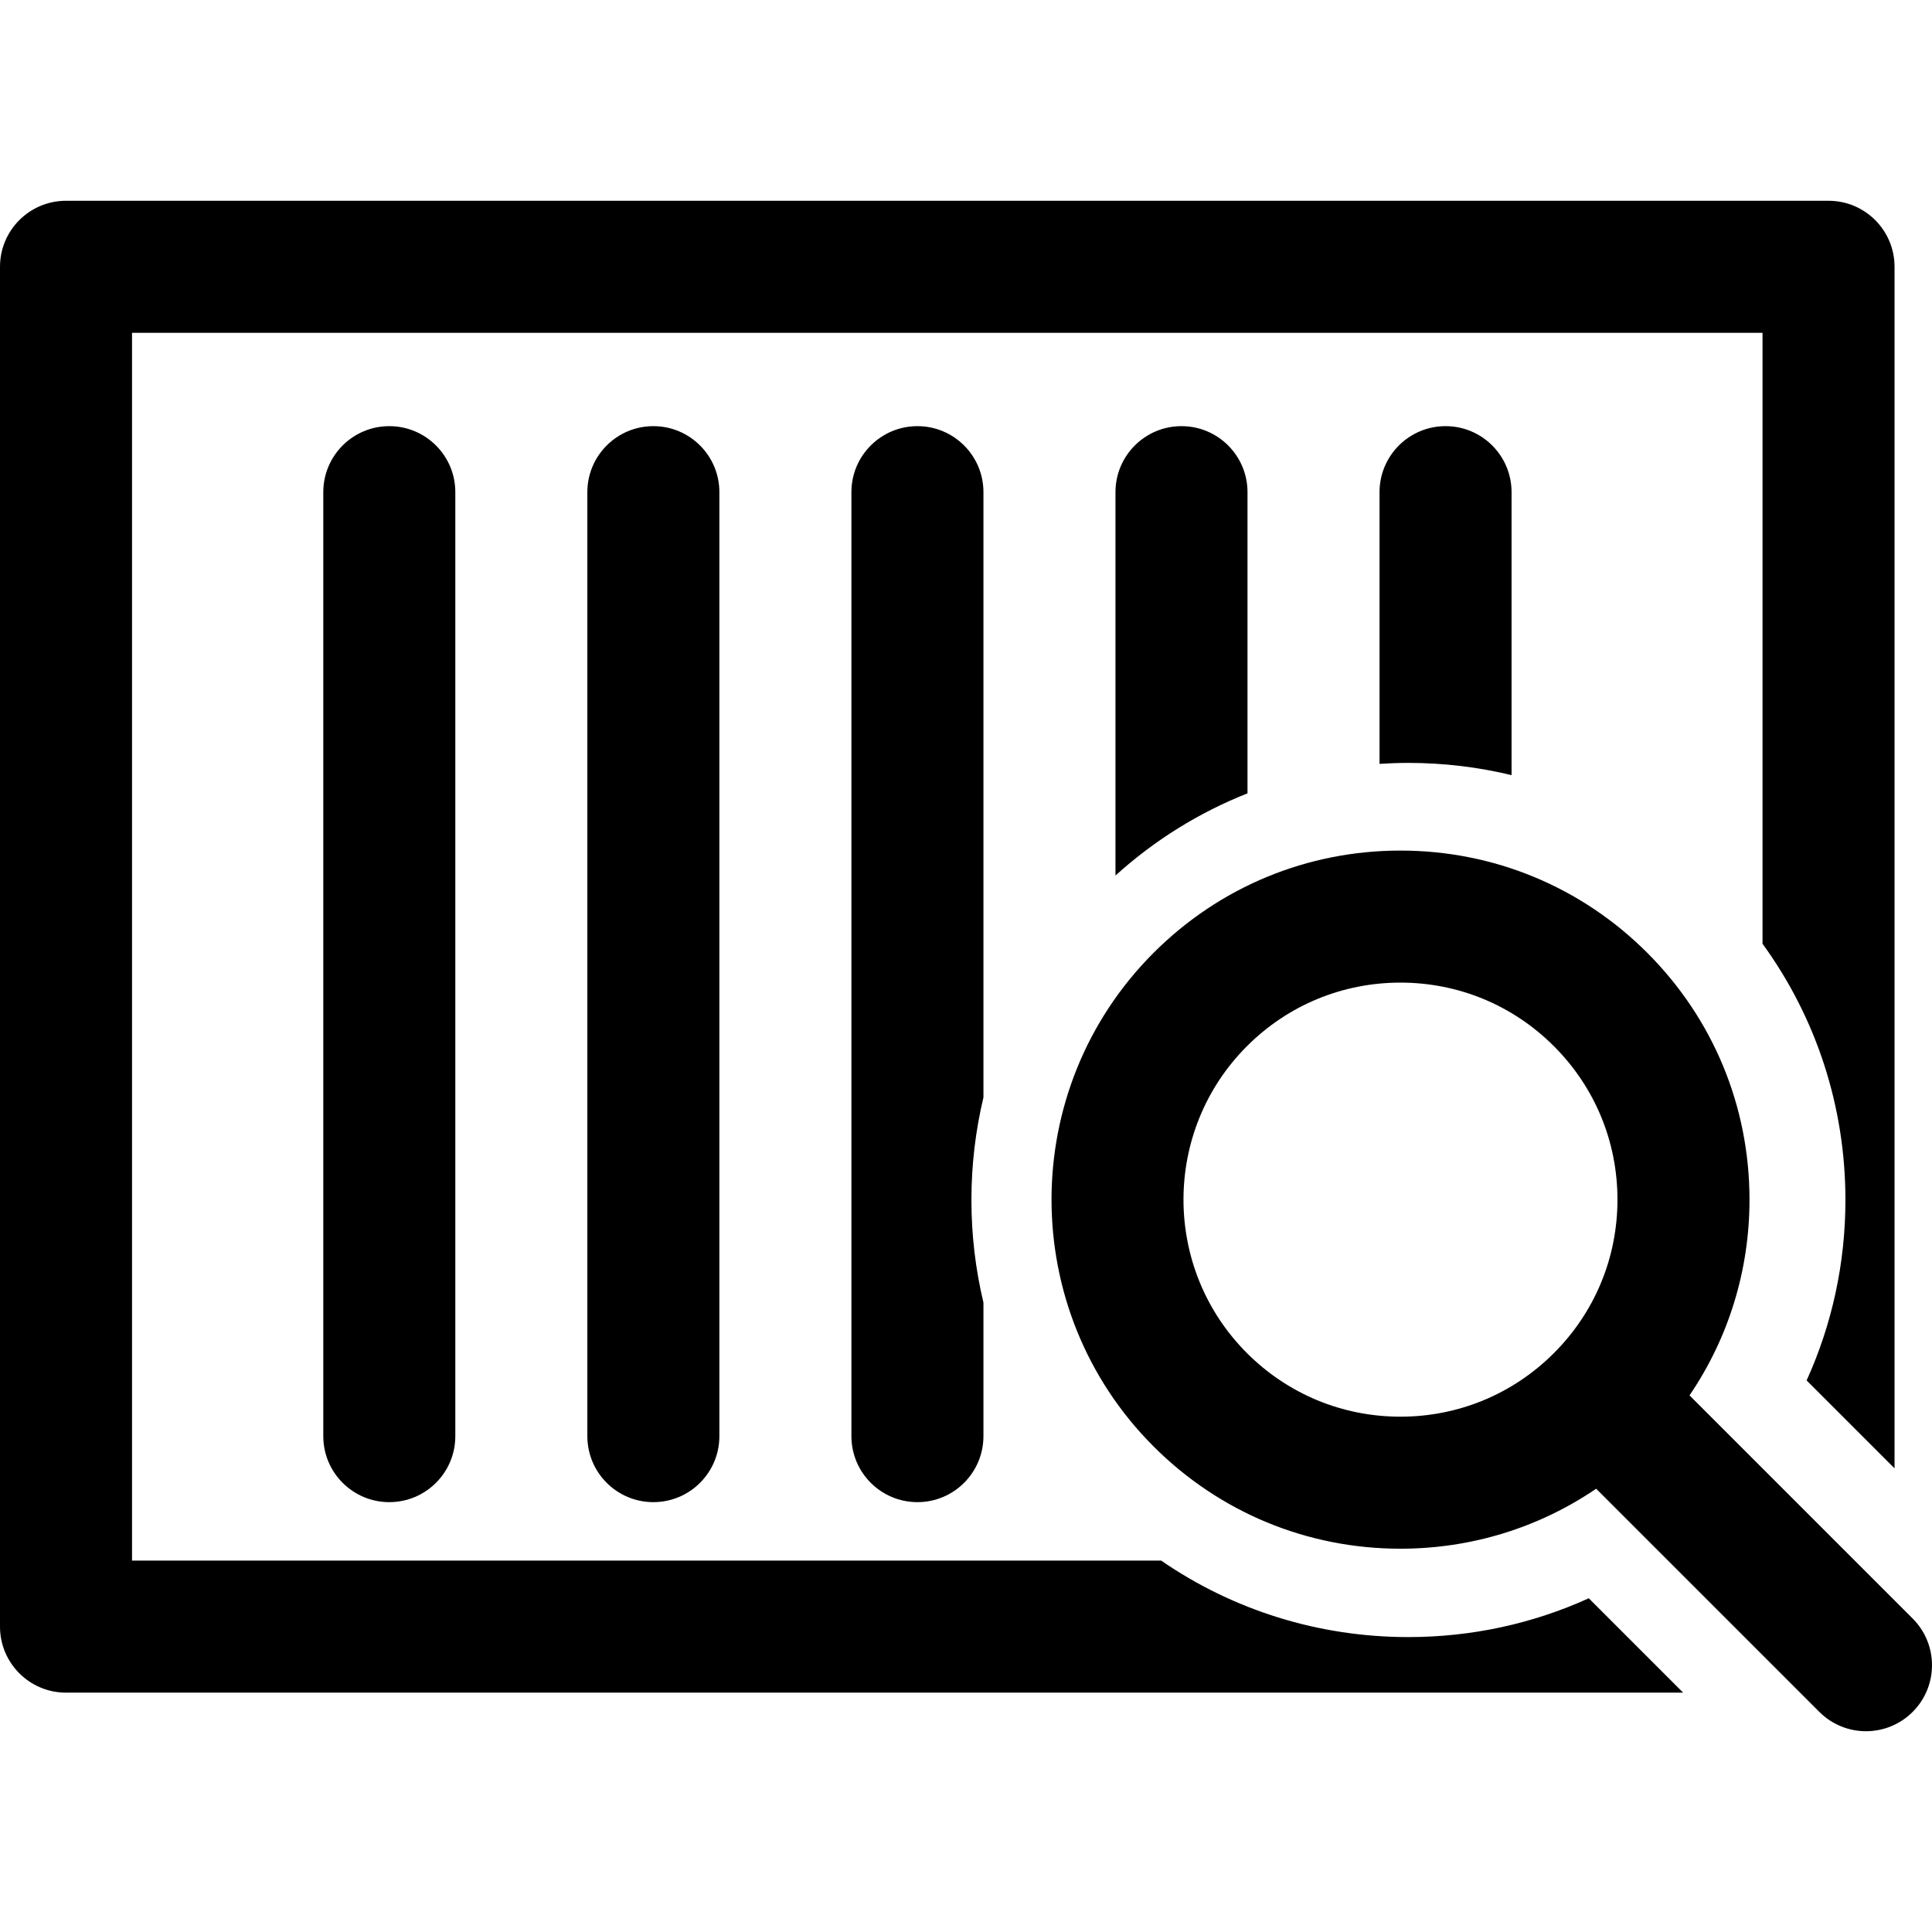 <?xml version="1.0" encoding="iso-8859-1"?>
<!-- Uploaded to: SVG Repo, www.svgrepo.com, Generator: SVG Repo Mixer Tools -->
<!DOCTYPE svg PUBLIC "-//W3C//DTD SVG 1.1//EN" "http://www.w3.org/Graphics/SVG/1.1/DTD/svg11.dtd">
<svg fill="#000000" version="1.1" id="Capa_1" xmlns="http://www.w3.org/2000/svg" xmlns:xlink="http://www.w3.org/1999/xlink" 
	 width="800px" height="800px" viewBox="0 0 438.99 438.99"
	 xml:space="preserve">
<g>
	<g>
		<path d="M320.004,371.979c-20.344,0-39.75-6.082-56.154-17.375H30V75.62h370.48v138.818c12.23,16.831,18.839,37.019,18.839,58.226
			c0,14.3-3.019,28.22-8.819,40.999l19.98,19.98V60.62c0-8.284-6.717-15-15-15H15c-8.284,0-15,6.716-15,15v308.984
			c0,8.283,6.716,15,15,15h367.448l-21.444-21.444C348.224,368.962,334.304,371.979,320.004,371.979z"/>
		<path d="M73.458,111.83v214.489c0,8.283,6.716,15,15,15c8.284,0,15-6.717,15-15V111.83c0-8.284-6.716-15-15-15
			C80.174,96.83,73.458,103.546,73.458,111.83z"/>
		<path d="M133.458,111.83v214.489c0,8.283,6.716,15,15,15c8.284,0,15-6.717,15-15V111.83c0-8.284-6.716-15-15-15
			C140.174,96.83,133.458,103.546,133.458,111.83z"/>
		<path d="M223.458,111.83c0-8.284-6.716-15-15-15c-8.284,0-15,6.716-15,15v214.489c0,8.283,6.716,15,15,15c8.284,0,15-6.717,15-15
			v-30.355c-1.8-7.539-2.733-15.347-2.733-23.3c0-7.954,0.934-15.761,2.733-23.301V111.83z"/>
		<path d="M253.458,111.83v87.106c8.918-8.068,19.065-14.349,30-18.671v-68.436c0-8.284-6.716-15-15-15
			S253.458,103.546,253.458,111.83z"/>
		<path d="M313.458,111.83v61.735c2.17-0.14,4.353-0.218,6.546-0.218c8.005,0,15.864,0.947,23.454,2.776v-64.294
			c0-8.284-6.716-15-15-15S313.458,103.546,313.458,111.83z"/>
		<path d="M434.597,367.764l-50.705-50.706c8.855-13.021,13.629-28.379,13.629-44.474c0-21.187-8.25-41.104-23.231-56.085
			c-14.979-14.981-34.897-23.231-56.084-23.231c-21.186,0-41.104,8.25-56.085,23.231c-30.925,30.926-30.925,81.244,0,112.169
			c14.981,14.981,34.899,23.231,56.085,23.231c16.095,0,31.452-4.772,44.474-13.629l50.706,50.706
			c2.93,2.929,6.769,4.394,10.606,4.394s7.678-1.465,10.605-4.394C440.455,383.118,440.455,373.621,434.597,367.764z
			 M353.076,307.455c-9.314,9.313-21.698,14.444-34.871,14.444s-25.557-5.131-34.872-14.444c-19.228-19.229-19.228-50.515,0-69.743
			c9.315-9.314,21.699-14.443,34.872-14.443s25.557,5.129,34.872,14.443s14.444,21.699,14.444,34.872
			S362.392,298.142,353.076,307.455z"/>
	</g>
</g>
</svg>